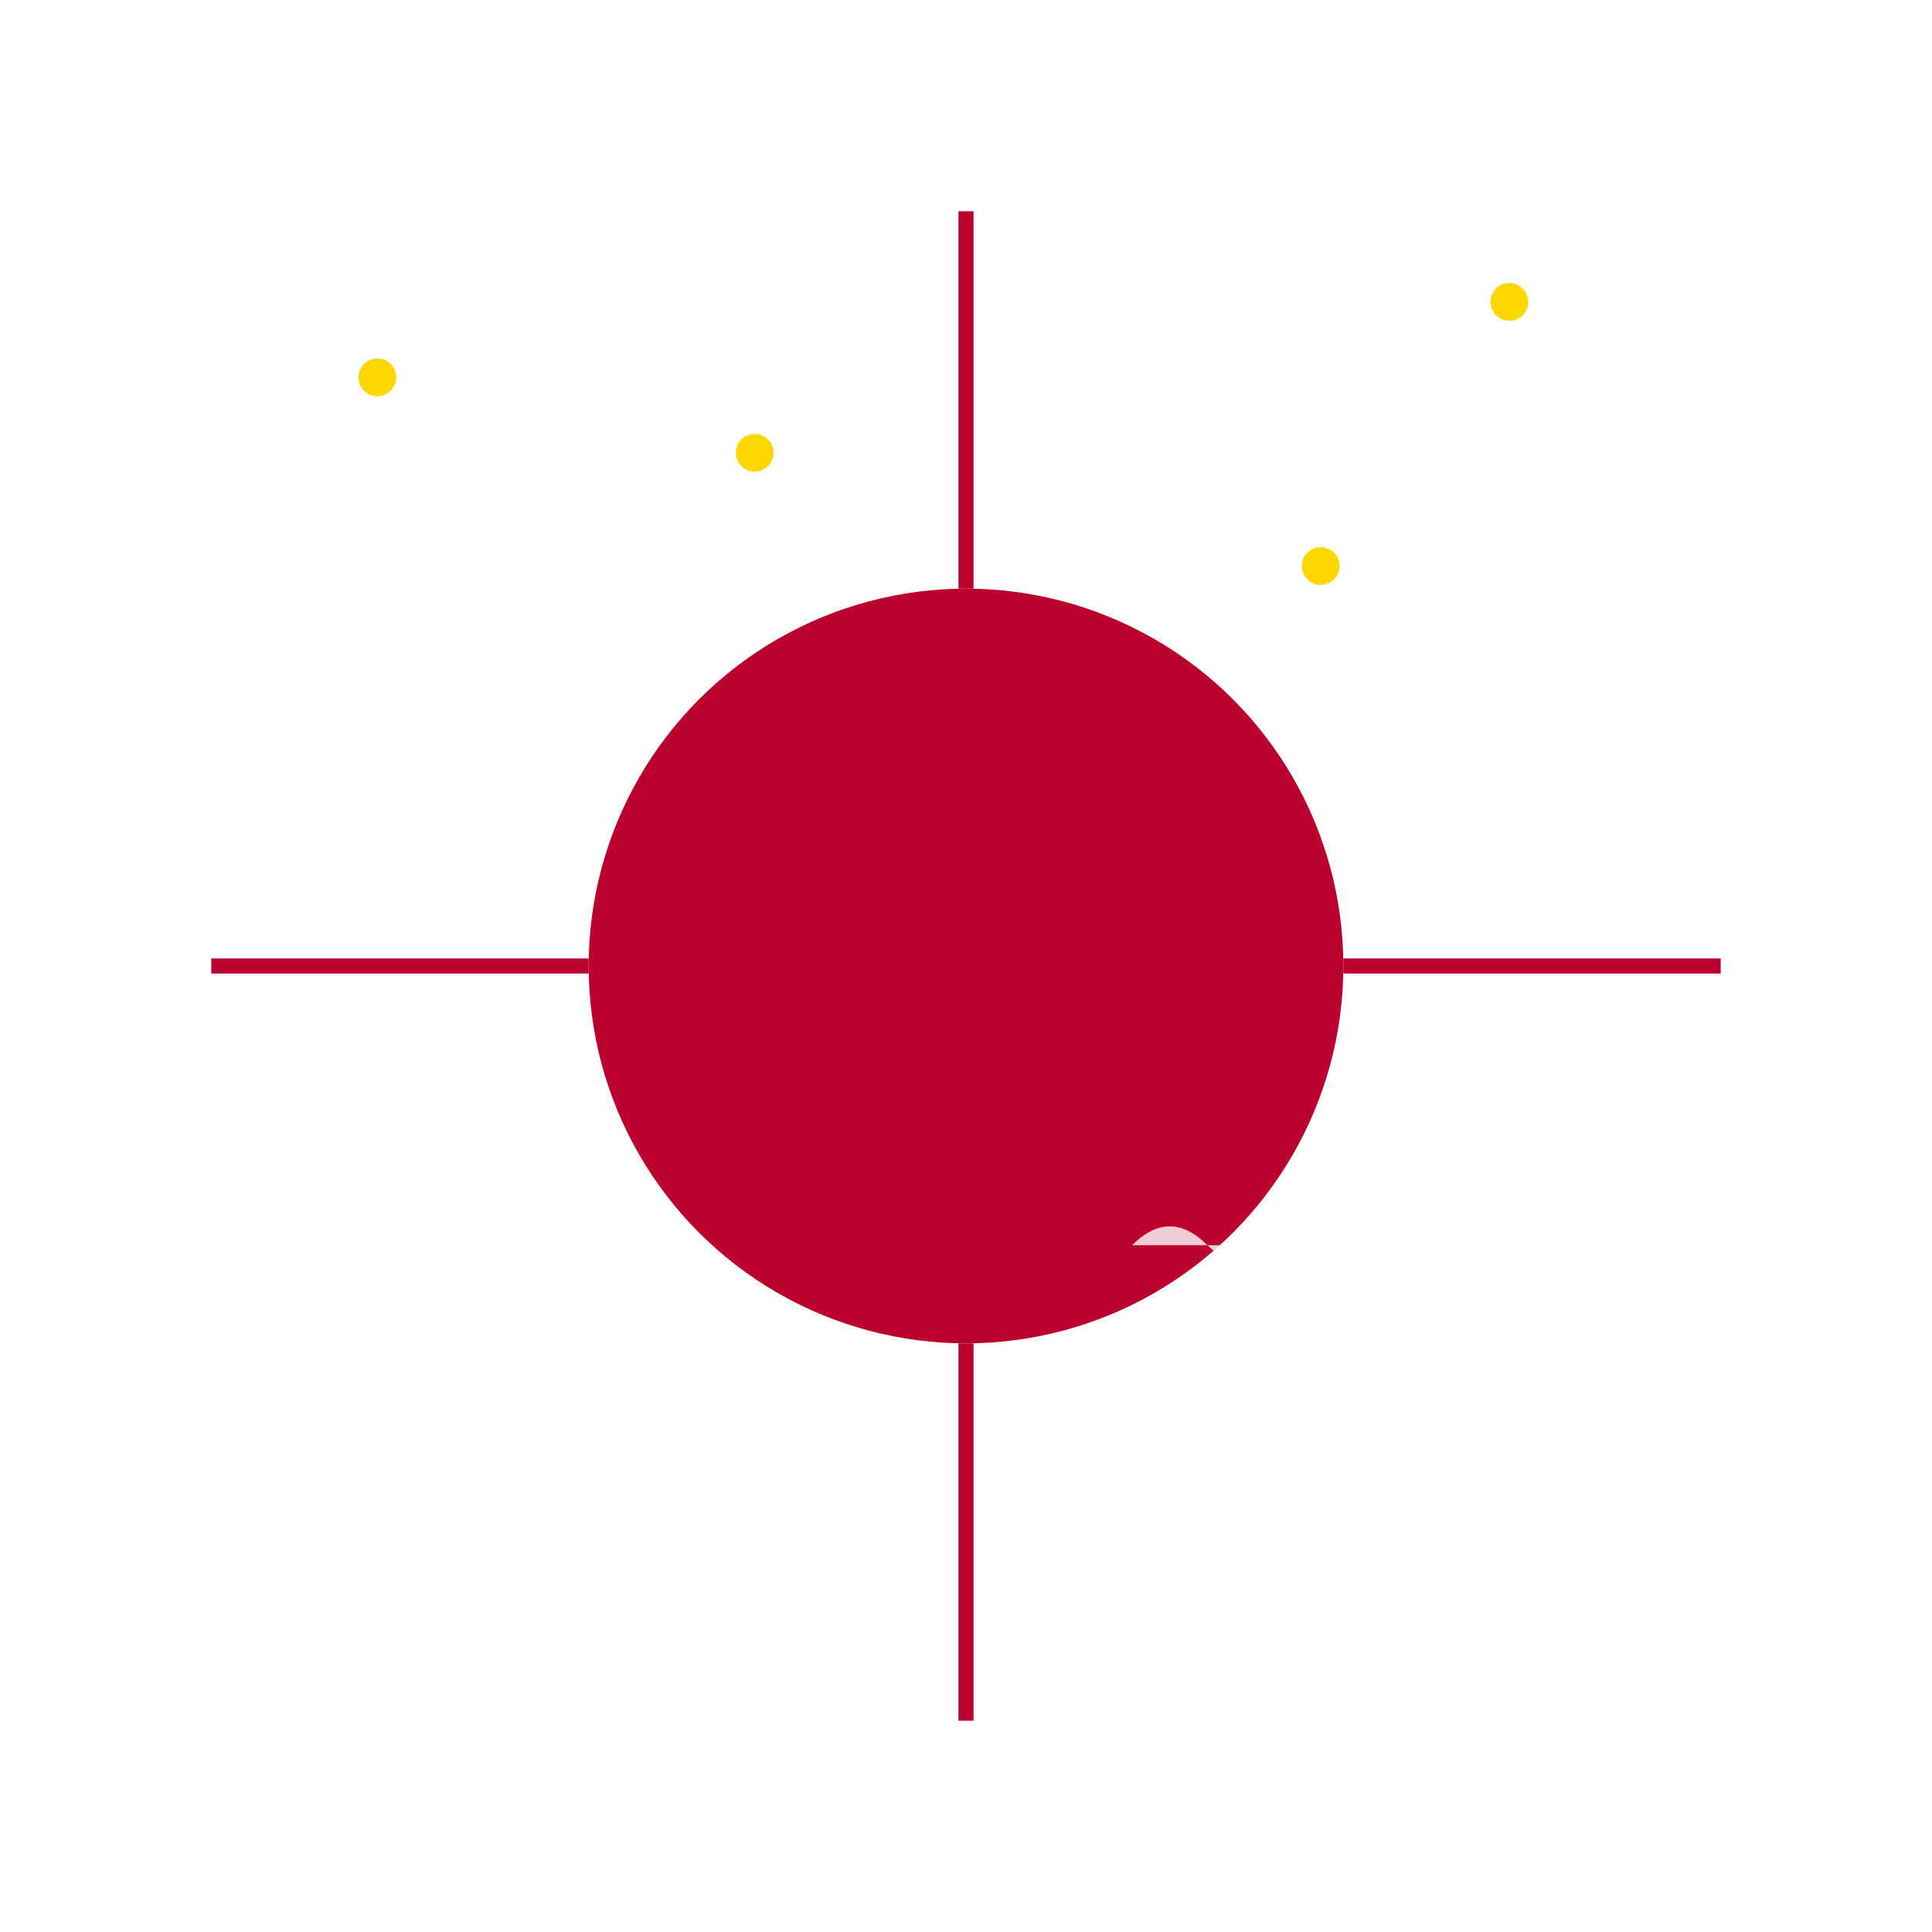 <!--

Generated by DrawGPT.
Free, open source, AI generated images in SVG, PNG, and HTML Canvas format.
https://drawgpt.ai

Created: 2025-01-03T00:34:54+00:00
-->
<svg xmlns="http://www.w3.org/2000/svg" viewBox="0 0 512 512">
  <title>Flag Transformation: Japan to Palau</title>
  <desc>Watch Japan's sun take a dip into Palau's blue sea, transforming into a shiny moon in a seamless 5-second loop! 🌞🌊🌙</desc>
  
  <!-- Background Transition -->
  <rect id="background" class="background" width="512" height="512" fill="#FFFFFF">
    <animate attributeName="fill" from="#FFFFFF" to="#009BDF" dur="5s" repeatCount="indefinite" />
  </rect>
  
  <!-- Sun to Moon Transformation -->
  <circle id="sunMoon" class="sun-moon" cx="256" cy="256" r="100" fill="#BC002D">
    <animate attributeName="fill" from="#BC002D" to="#FFD700" dur="5s" repeatCount="indefinite" />
    <animate attributeName="r" from="100" to="80" dur="5s" repeatCount="indefinite" />
    <animate attributeName="cy" from="256" to="236" dur="5s" repeatCount="indefinite" />
  </circle>
  
  <!-- Waves for Palau -->
  <path id="waves" class="waves" d="M0,400 Q128,350 256,400 T512,400 L512,512 L0,512 Z" fill="#FFFFFF">
    <animate attributeName="d" values="
      M0,400 Q128,350 256,400 T512,400 L512,512 L0,512 Z;
      M0,410 Q128,360 256,410 T512,410 L512,512 L0,512 Z;
      M0,400 Q128,350 256,400 T512,400 L512,512 L0,512 Z
    " dur="5s" repeatCount="indefinite" />
    <animate attributeName="fill" from="#FFFFFF" to="#FFD700" dur="5s" repeatCount="indefinite" />
  </path>
  
  <!-- Sun Rays Animation -->
  <g id="sun-rays" class="sun-rays">
    <line x1="256" y1="156" x2="256" y2="56" stroke="#BC002D" stroke-width="4">
      <animateTransform attributeName="transform" type="rotate" from="0 256 256" to="360 256 256" dur="5s" repeatCount="indefinite" />
    </line>
    <line x1="356" y1="256" x2="456" y2="256" stroke="#BC002D" stroke-width="4">
      <animateTransform attributeName="transform" type="rotate" from="0 256 256" to="360 256 256" dur="5s" repeatCount="indefinite" />
    </line>
    <line x1="256" y1="356" x2="256" y2="456" stroke="#BC002D" stroke-width="4">
      <animateTransform attributeName="transform" type="rotate" from="0 256 256" to="360 256 256" dur="5s" repeatCount="indefinite" />
    </line>
    <line x1="156" y1="256" x2="56" y2="256" stroke="#BC002D" stroke-width="4">
      <animateTransform attributeName="transform" type="rotate" from="0 256 256" to="360 256 256" dur="5s" repeatCount="indefinite" />
    </line>
  </g>
  
  <!-- Palau Birds -->
  <g id="birds" class="birds" fill="#FFFFFF">
    <path d="M150,350 Q160,340 170,350 T190,350" opacity="0.8">
      <animate attributeName="opacity" values="0.8;1;0.8" dur="5s" repeatCount="indefinite" />
    </path>
    <path d="M300,330 Q310,320 320,330 T340,330" opacity="0.8">
      <animate attributeName="opacity" values="0.8;1;0.8" dur="5s" repeatCount="indefinite" />
    </path>
    <path d="M400,360 Q410,350 420,360 T440,360" opacity="0.8">
      <animate attributeName="opacity" values="0.8;1;0.8" dur="5s" repeatCount="indefinite" />
    </path>
  </g>
  
  <!-- Decorative Stars -->
  <g id="stars" class="stars" fill="#FFD700">
    <circle cx="100" cy="100" r="5">
      <animateTransform attributeName="transform" type="scale" values="1;1.5;1" dur="5s" repeatCount="indefinite" />
    </circle>
    <circle cx="400" cy="80" r="5">
      <animateTransform attributeName="transform" type="scale" values="1;1.5;1" dur="5s" repeatCount="indefinite" />
    </circle>
    <circle cx="350" cy="150" r="5">
      <animateTransform attributeName="transform" type="scale" values="1;1.5;1" dur="5s" repeatCount="indefinite" />
    </circle>
    <circle cx="200" cy="120" r="5">
      <animateTransform attributeName="transform" type="scale" values="1;1.5;1" dur="5s" repeatCount="indefinite" />
    </circle>
  </g>
</svg>